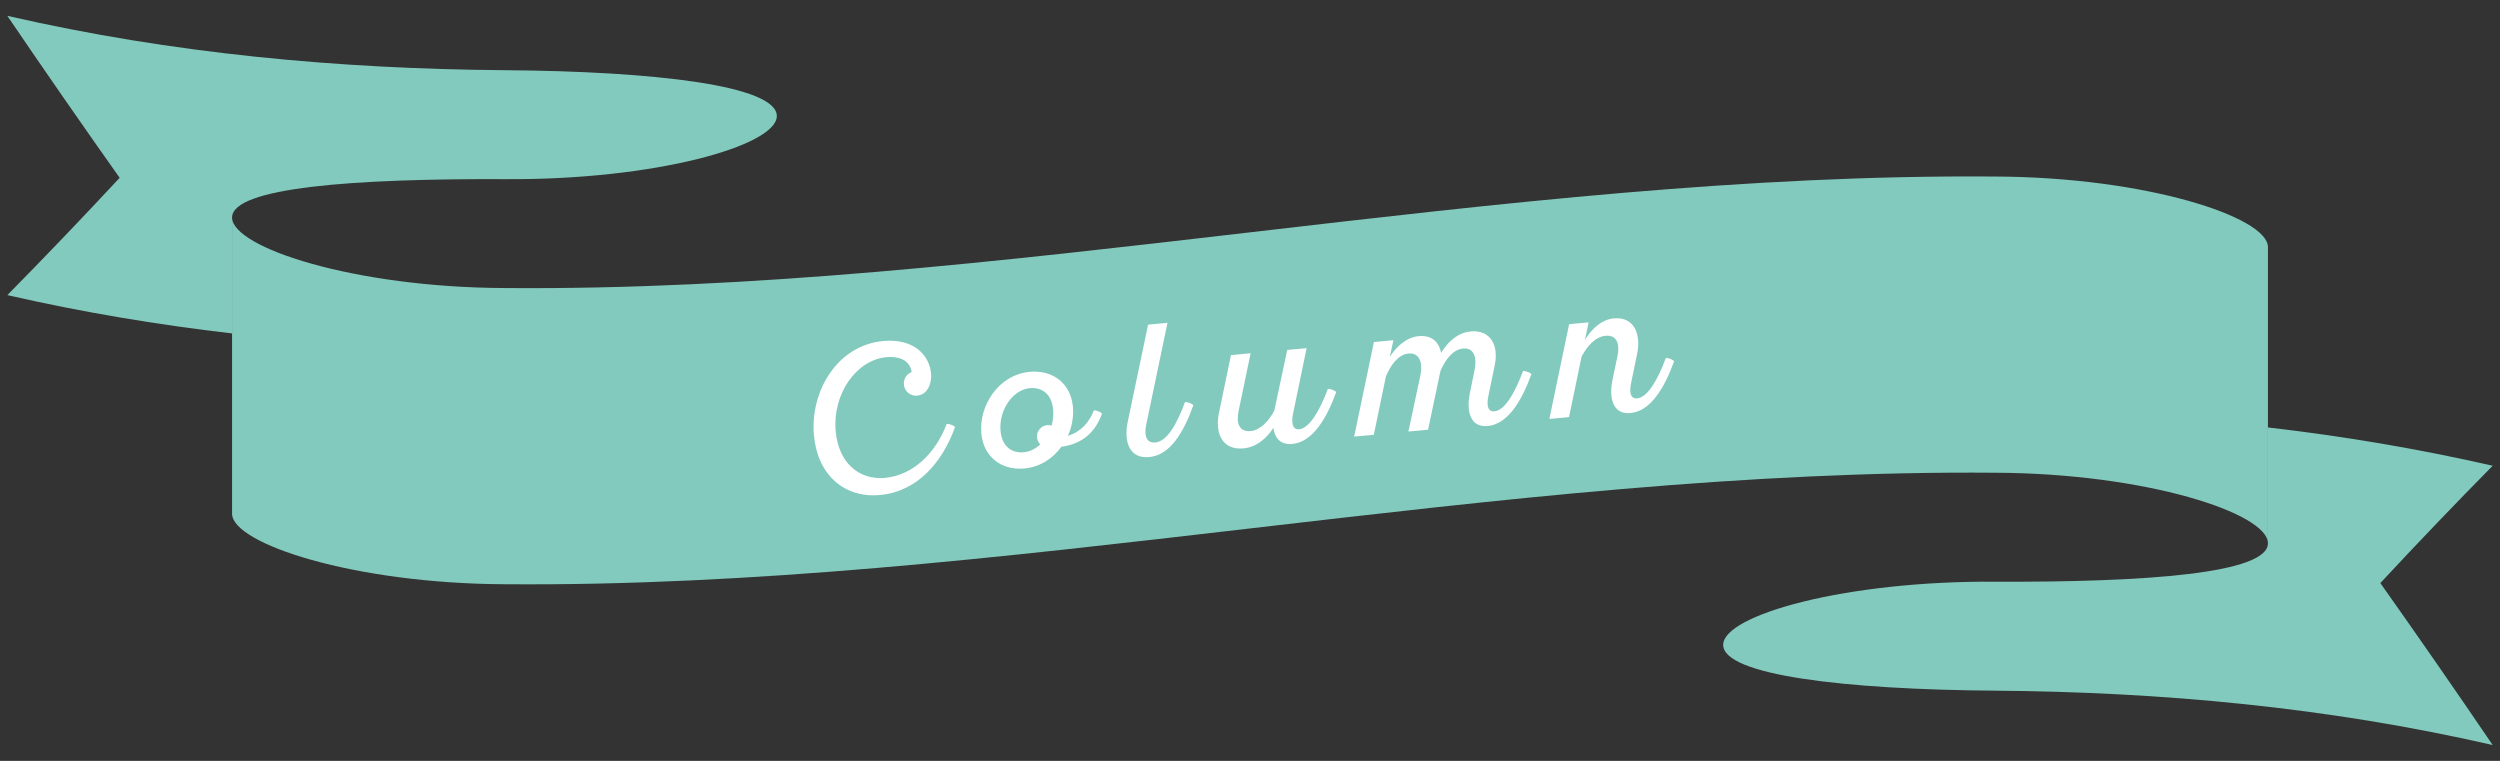 <?xml version="1.0" encoding="utf-8"?>
<!-- Generator: Adobe Illustrator 27.6.1, SVG Export Plug-In . SVG Version: 6.00 Build 0)  -->
<svg version="1.1" id="title" xmlns="http://www.w3.org/2000/svg" xmlns:xlink="http://www.w3.org/1999/xlink" x="0px" y="0px"
	 viewBox="0 0 276 84" style="enable-background:new 0 0 276 84;" xml:space="preserve">
<rect x="0" y="0" width="276" height="84" fill="#333333" stroke="none"/>
<style type="text/css">
	.st0{fill:#82CABE;}
	.st1{fill:#FFFFFF;}
</style>
<g>
	<g>
		<path class="st0" d="M25.62,24.02c0-3.33,13.46-4.31,30.07-4.24c16.61,0.12,30.07-3.69,30.07-6.97c0-3.36-13.46-4.94-30.07-5.06
			C37.39,7.6,19.1,5.94,0.81,1.75c4.13,6.08,8.27,12.04,12.4,17.88c-4.13,4.44-8.27,8.76-12.4,12.95
			c8.27,1.89,16.54,3.27,24.81,4.23C25.62,32.54,25.62,28.28,25.62,24.02z"/>
		<path class="st0" d="M250.38,59.98c0,3.33-13.46,4.31-30.07,4.24c-16.61-0.12-30.07,3.69-30.07,6.97c0,3.36,13.46,4.94,30.07,5.06
			c18.29,0.15,36.58,1.81,54.88,6c-4.13-6.08-8.27-12.04-12.4-17.88c4.13-4.44,8.27-8.76,12.4-12.95
			c-8.27-1.89-16.54-3.27-24.81-4.23C250.38,51.46,250.38,55.72,250.38,59.98z"/>
		<path class="st0" d="M138,25.65c-27.44,3.19-54.88,6.38-82.31,6.15c-16.61-0.07-30.07-4.47-30.07-7.79c0,10.9,0,21.8,0,32.7
			c0,3.32,13.46,7.72,30.07,7.79c27.44,0.22,54.88-2.97,82.31-6.16c27.44-3.19,54.88-6.38,82.31-6.15
			c16.61,0.07,30.07,4.47,30.07,7.79c0-10.9,0-21.8,0-32.7c0-3.32-13.46-7.72-30.07-7.79C192.88,19.27,165.44,22.46,138,25.65z"/>
	</g>
	<g>
		<path class="st1" d="M100.64,41.08c-0.09-0.96-0.95-1.81-2.77-1.65c-3.38,0.31-5.98,4.12-5.61,8.19c0.31,3.44,2.54,5.4,5.44,5.14
			c3.03-0.28,5.58-2.66,6.82-5.97c0.31-0.01,0.74,0.18,0.92,0.35c-1.38,3.84-4.11,7.13-8.31,7.51c-3.89,0.36-6.87-2.2-7.27-6.58
			c-0.44-4.83,2.55-9.96,7.65-10.42c3.46-0.32,5.1,1.64,5.28,3.58c0.09,0.94-0.3,2.34-1.53,2.45c-0.76,0.07-1.41-0.49-1.47-1.23
			C99.74,41.84,100.08,41.29,100.64,41.08z"/>
		<path class="st1" d="M121.67,45.65c-0.79,2.18-2.27,3.37-4.49,3.67c-0.93,1.28-2.35,2.24-4.09,2.4c-2.56,0.23-4.52-1.3-4.75-3.88
			c-0.28-3.03,1.88-6.47,5.34-6.79c2.54-0.23,4.53,1.26,4.77,3.86c0.1,1.08-0.11,2.2-0.55,3.21c1.4-0.44,2.36-1.47,2.86-2.82
			C121.06,45.29,121.49,45.48,121.67,45.65z M115.62,46.93c0.16-0.01,0.33,0.01,0.48,0.06c0.15-0.57,0.22-1.18,0.17-1.77
			c-0.17-1.82-1.34-2.48-2.57-2.37c-1.94,0.18-3.45,2.48-3.24,4.74c0.17,1.8,1.34,2.46,2.57,2.34c0.67-0.06,1.31-0.39,1.82-0.87
			c-0.2-0.19-0.33-0.46-0.36-0.77C114.42,47.6,114.94,46.99,115.62,46.93z"/>
		<path class="st1" d="M128.89,35.64l-2.34,11.21c-0.22,1.01-0.12,2.1,0.99,2c1.31-0.12,2.36-1.99,3.29-4.47
			c0.31-0.01,0.74,0.18,0.92,0.35c-1.12,3.1-2.59,5.52-4.88,5.73c-2.27,0.21-2.81-1.81-2.36-3.93l2.24-10.69L128.89,35.64z"/>
		<path class="st1" d="M144.25,38.44l-1.5,7.24c-0.17,0.8-0.15,1.79,0.67,1.71c1.13-0.1,2.27-2.03,3.18-4.46
			c0.31-0.01,0.74,0.18,0.92,0.35c-1.09,3.01-2.65,5.53-4.84,5.73c-1.39,0.13-1.95-0.73-2.1-1.77c-0.72,1.12-1.85,2.13-3.3,2.26
			c-2.46,0.22-3.14-1.82-2.71-3.9l1.33-6.4l2.17-0.2l-1.33,6.38c-0.26,1.22-0.01,2.33,1.34,2.21c1.06-0.1,1.95-1.07,2.6-2.24
			l1.43-6.72L144.25,38.44z"/>
		<path class="st1" d="M151.68,37.76l2.15-0.2l-0.39,1.83c0.74-1.14,1.81-2.15,3.2-2.28c1.45-0.13,2.23,0.68,2.46,1.84
			c0.79-1.27,1.86-2.23,3.27-2.36c2.19-0.2,3.11,1.55,2.65,3.72l-0.7,3.39c-0.19,0.88-0.15,1.79,0.67,1.71
			c1.15-0.11,2.25-2.02,3.16-4.46c0.31-0.01,0.74,0.18,0.92,0.35c-1.09,3.01-2.63,5.53-4.82,5.73c-2.17,0.2-2.31-2.04-1.98-3.62
			l0.53-2.59c0.24-1.16,0.04-2.46-1.27-2.34c-1.15,0.1-1.97,1.25-2.5,2.46l-1.37,6.5l-2.17,0.2l1.33-6.25
			c0.24-1.18,0-2.48-1.31-2.36c-1.17,0.11-2.01,1.32-2.51,2.54L151.67,48l-2.17,0.2L151.68,37.76z"/>
		<path class="st1" d="M173.23,35.79l2.15-0.2l-0.4,1.92c0.85-1.34,1.9-2.24,3.19-2.36c2.31-0.21,3.01,1.83,2.57,3.91l-0.66,3.2
			c-0.19,0.88-0.17,1.79,0.65,1.72c1.17-0.11,2.27-2.02,3.18-4.46c0.31-0.01,0.74,0.18,0.92,0.35c-1.09,3.01-2.63,5.53-4.82,5.73
			c-2.17,0.2-2.33-2.04-2-3.61l0.56-2.69c0.26-1.22,0.01-2.35-1.32-2.23c-1.08,0.1-1.99,1.07-2.64,2.29l-1.39,6.69l-2.17,0.2
			L173.23,35.79z"/>
	</g>
</g>
</svg>

